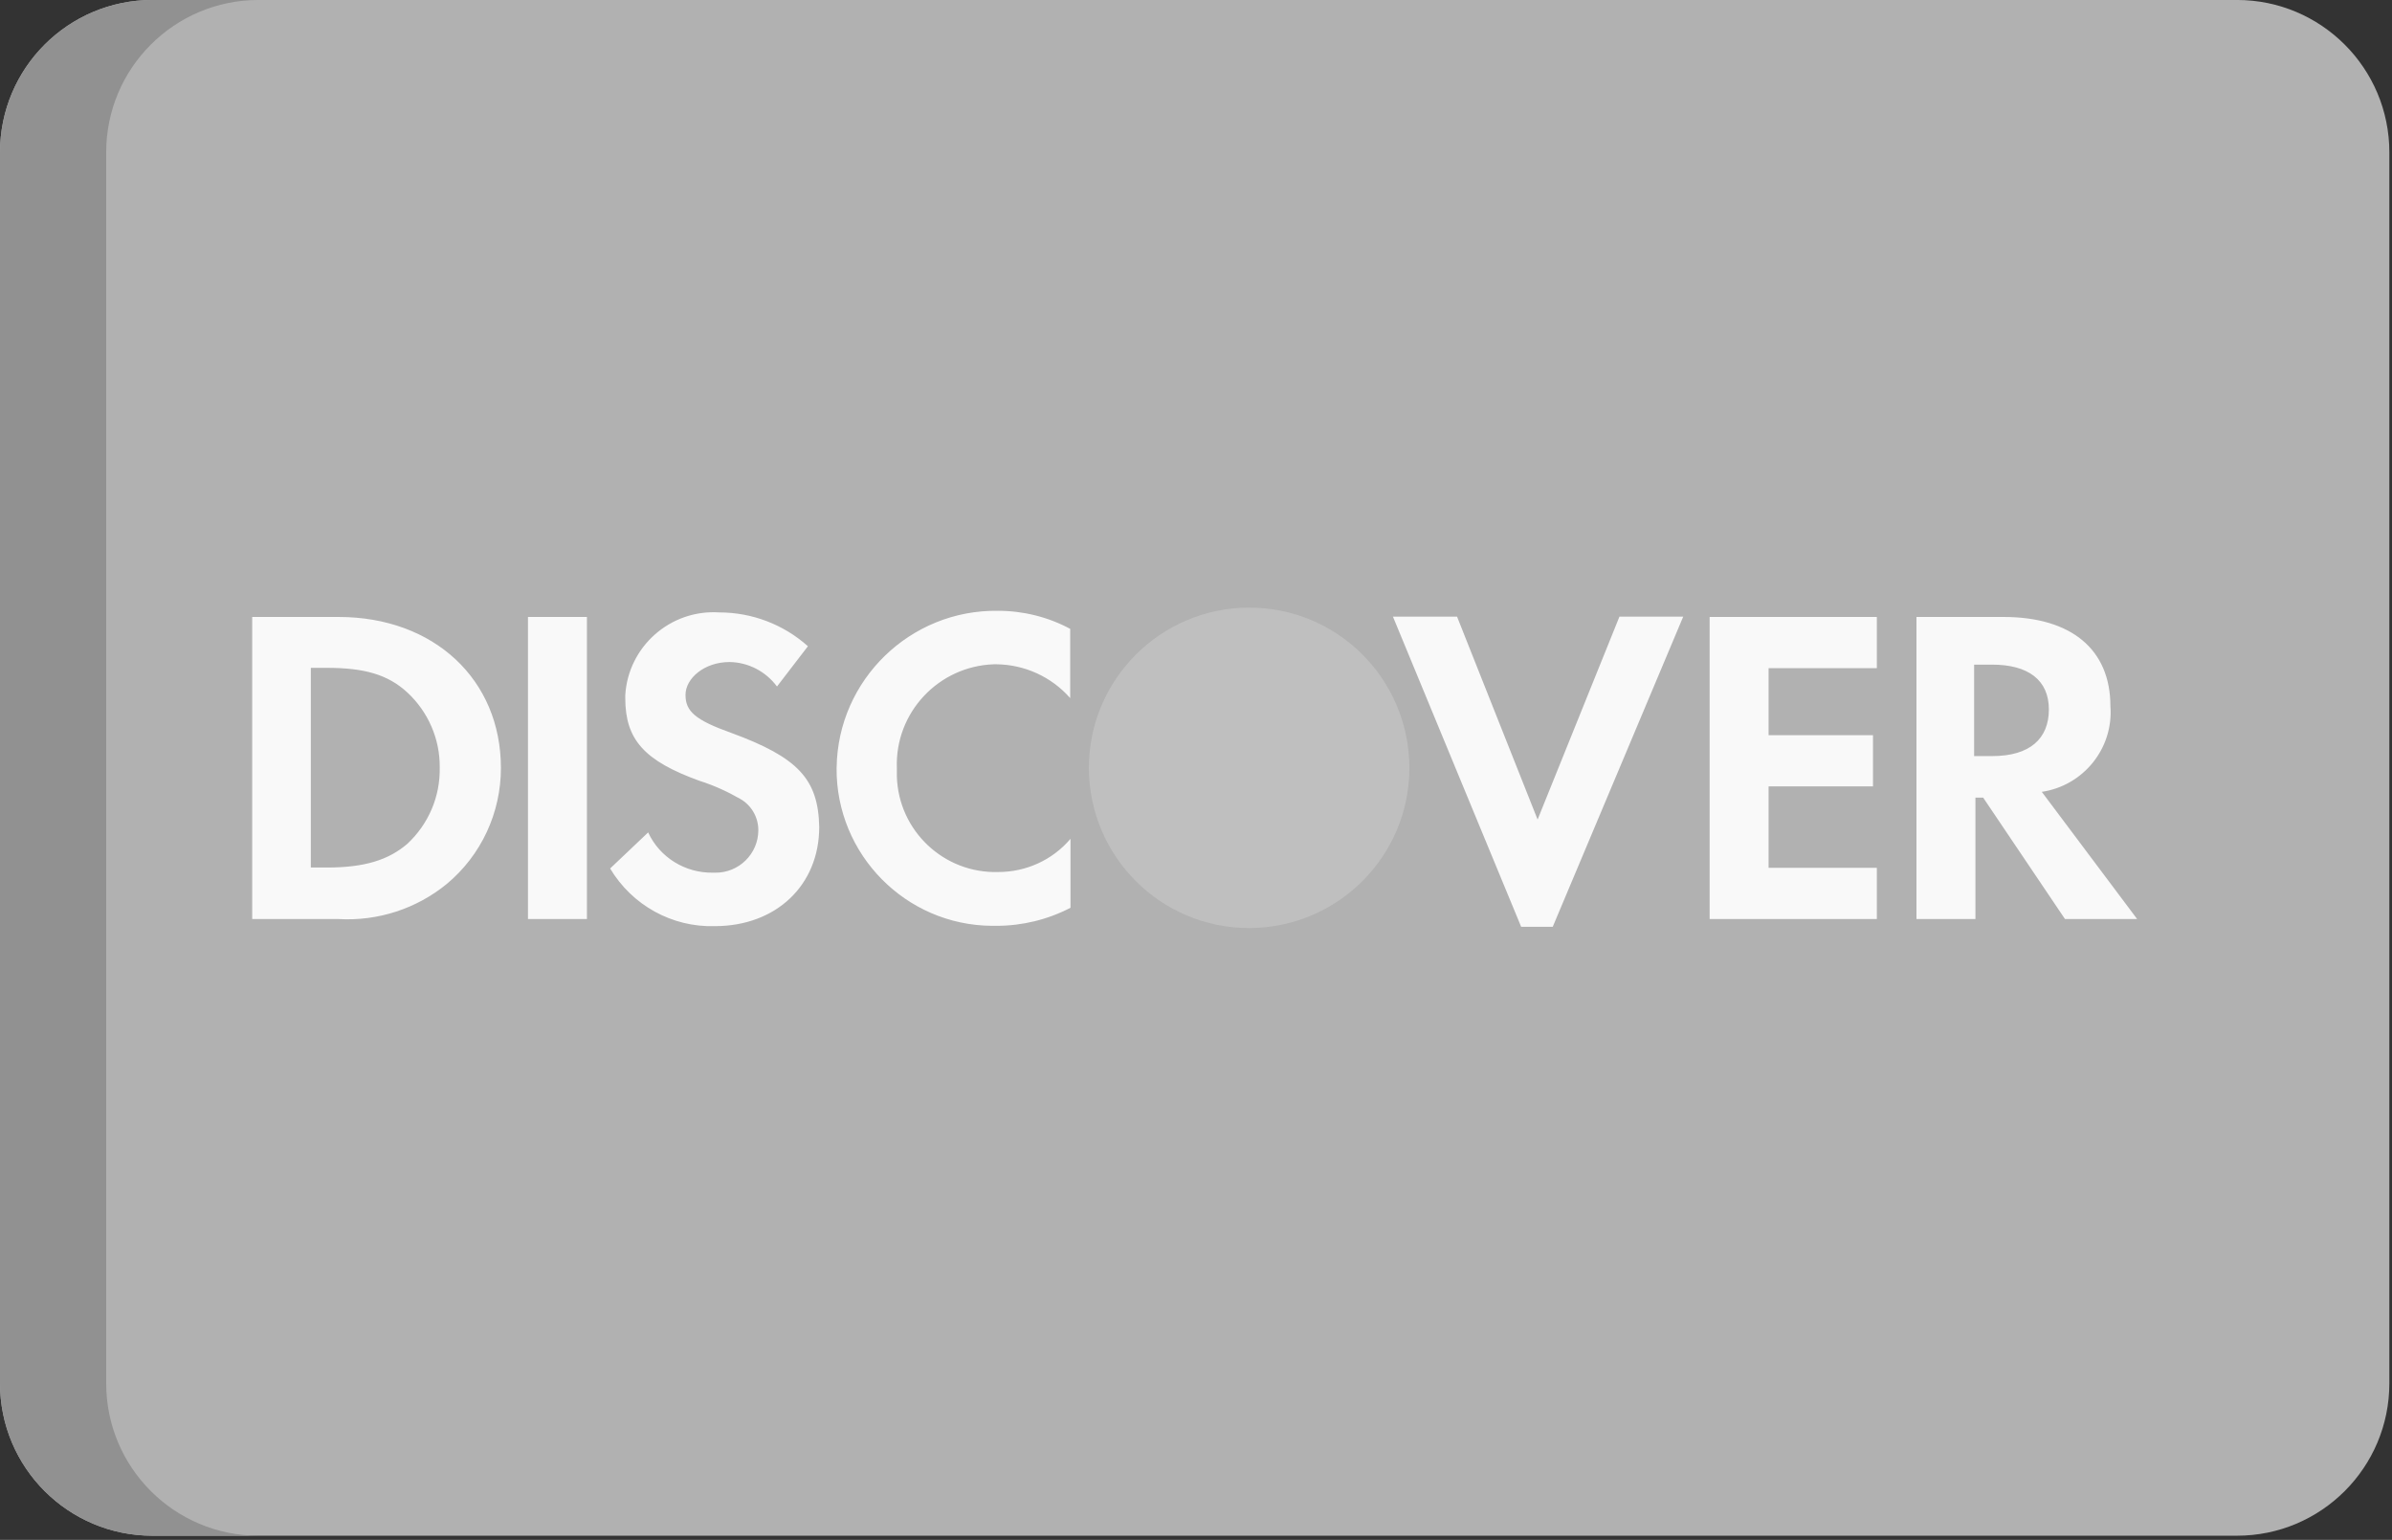 <?xml version="1.0" encoding="UTF-8" standalone="no"?>
<!DOCTYPE svg PUBLIC "-//W3C//DTD SVG 1.1//EN" "http://www.w3.org/Graphics/SVG/1.1/DTD/svg11.dtd">
<svg width="100%" height="100%" viewBox="0 0 587 378" version="1.1" xmlns="http://www.w3.org/2000/svg" xmlns:xlink="http://www.w3.org/1999/xlink" xml:space="preserve" xmlns:serif="http://www.serif.com/" style="fill-rule:evenodd;clip-rule:evenodd;stroke-linejoin:round;stroke-miterlimit:2;">
    <rect x="0" y="0" width="587" height="378" fill="#333333" stroke="none"/>
    <g transform="matrix(1,0,0,1,-3.262,-107.952)">
        <g transform="matrix(6.515,0,0,6.515,3.262,3.262)">
            <g>
                <g>
                    <g>
                        <path d="M84.259,16.068L5.741,16.068C2.57,16.068 0,18.638 0,21.809L0,68.191C0,71.362 2.57,73.932 5.741,73.932L84.259,73.932C87.43,73.932 90,71.362 90,68.191L90,21.809C90,18.638 87.43,16.068 84.259,16.068Z" style="fill:rgb(177,177,177);fill-rule:nonzero;"/>
                        <path d="M4,68.191L4,21.809C4,18.638 6.57,16.068 9.741,16.068L5.741,16.068C2.57,16.068 0,18.638 0,21.809L0,68.191C0,71.362 2.57,73.932 5.741,73.932L9.741,73.932C6.57,73.932 4,71.362 4,68.191Z" style="fill:rgb(145,145,145);fill-rule:nonzero;"/>
                        <path d="M53.088,44.994C53.088,48.331 50.394,51.025 47.057,51.037C43.72,51.037 41.026,48.343 41.014,45.006C41.014,41.681 43.708,38.975 47.033,38.963C50.37,38.951 53.076,41.645 53.088,44.994C53.088,44.982 53.088,44.982 53.088,44.994Z" style="fill:rgb(191,191,191);fill-rule:nonzero;"/>
                        <path d="M12.752,39.315L9.5,39.315L9.5,50.697L12.752,50.697C14.232,50.782 15.689,50.309 16.829,49.374C18.127,48.294 18.868,46.692 18.868,45.006C18.868,41.681 16.356,39.315 12.752,39.315ZM15.349,47.858C14.645,48.465 13.747,48.756 12.315,48.756L11.708,48.756L11.708,41.232L12.303,41.232C13.735,41.232 14.609,41.487 15.337,42.154C16.126,42.882 16.575,43.914 16.563,44.981C16.587,46.086 16.138,47.118 15.349,47.858ZM19.887,39.315L22.108,39.315L22.108,50.697L19.887,50.697L19.887,39.315ZM27.544,43.683C26.185,43.198 25.821,42.87 25.821,42.251C25.821,41.632 26.525,41.013 27.483,41.013C28.187,41.025 28.842,41.365 29.267,41.935L30.432,40.418C29.51,39.593 28.321,39.144 27.095,39.144C25.251,39.023 23.661,40.43 23.552,42.263L23.552,42.372C23.552,43.937 24.268,44.738 26.355,45.491C26.889,45.661 27.399,45.891 27.884,46.171C28.309,46.414 28.564,46.863 28.564,47.348C28.564,48.246 27.824,48.962 26.938,48.95L26.841,48.95C25.81,48.962 24.851,48.38 24.414,47.433L22.982,48.792C23.807,50.175 25.312,51.013 26.926,50.964C29.232,50.964 30.858,49.423 30.858,47.227C30.821,45.419 30.056,44.606 27.544,43.683ZM31.512,45.006C31.488,48.258 34.109,50.928 37.361,50.952L37.531,50.952C38.502,50.952 39.46,50.721 40.322,50.272L40.322,47.675C39.642,48.476 38.647,48.925 37.604,48.925C35.553,48.986 33.842,47.372 33.782,45.321L33.782,45.005C33.709,42.918 35.347,41.17 37.435,41.098L37.532,41.098C38.6,41.11 39.607,41.571 40.311,42.372L40.311,39.763C39.474,39.314 38.539,39.083 37.593,39.083C34.292,39.034 31.562,41.68 31.514,44.98C31.512,44.982 31.512,44.994 31.512,45.006ZM57.917,46.948L54.883,39.303L52.468,39.303L57.298,50.989L58.487,50.989L63.402,39.303L61,39.303L57.917,46.948ZM64.397,50.697L70.695,50.697L70.695,48.768L66.618,48.768L66.618,45.698L70.55,45.698L70.55,43.769L66.618,43.769L66.618,41.245L70.695,41.245L70.695,39.316L64.397,39.316L64.397,50.697ZM79.493,42.676C79.493,40.54 78.025,39.315 75.464,39.315L72.188,39.315L72.188,50.697L74.409,50.697L74.409,46.122L74.7,46.122L77.782,50.697L80.5,50.697L76.908,45.904C78.474,45.673 79.614,44.266 79.493,42.676ZM75.039,44.557L74.359,44.557L74.359,41.111L75.039,41.111C76.398,41.111 77.175,41.693 77.175,42.798C77.175,43.902 76.459,44.557 75.039,44.557Z" style="fill:rgb(249,249,249);fill-rule:nonzero;"/>
                    </g>
                </g>
            </g>
        </g>
    </g>
</svg>
